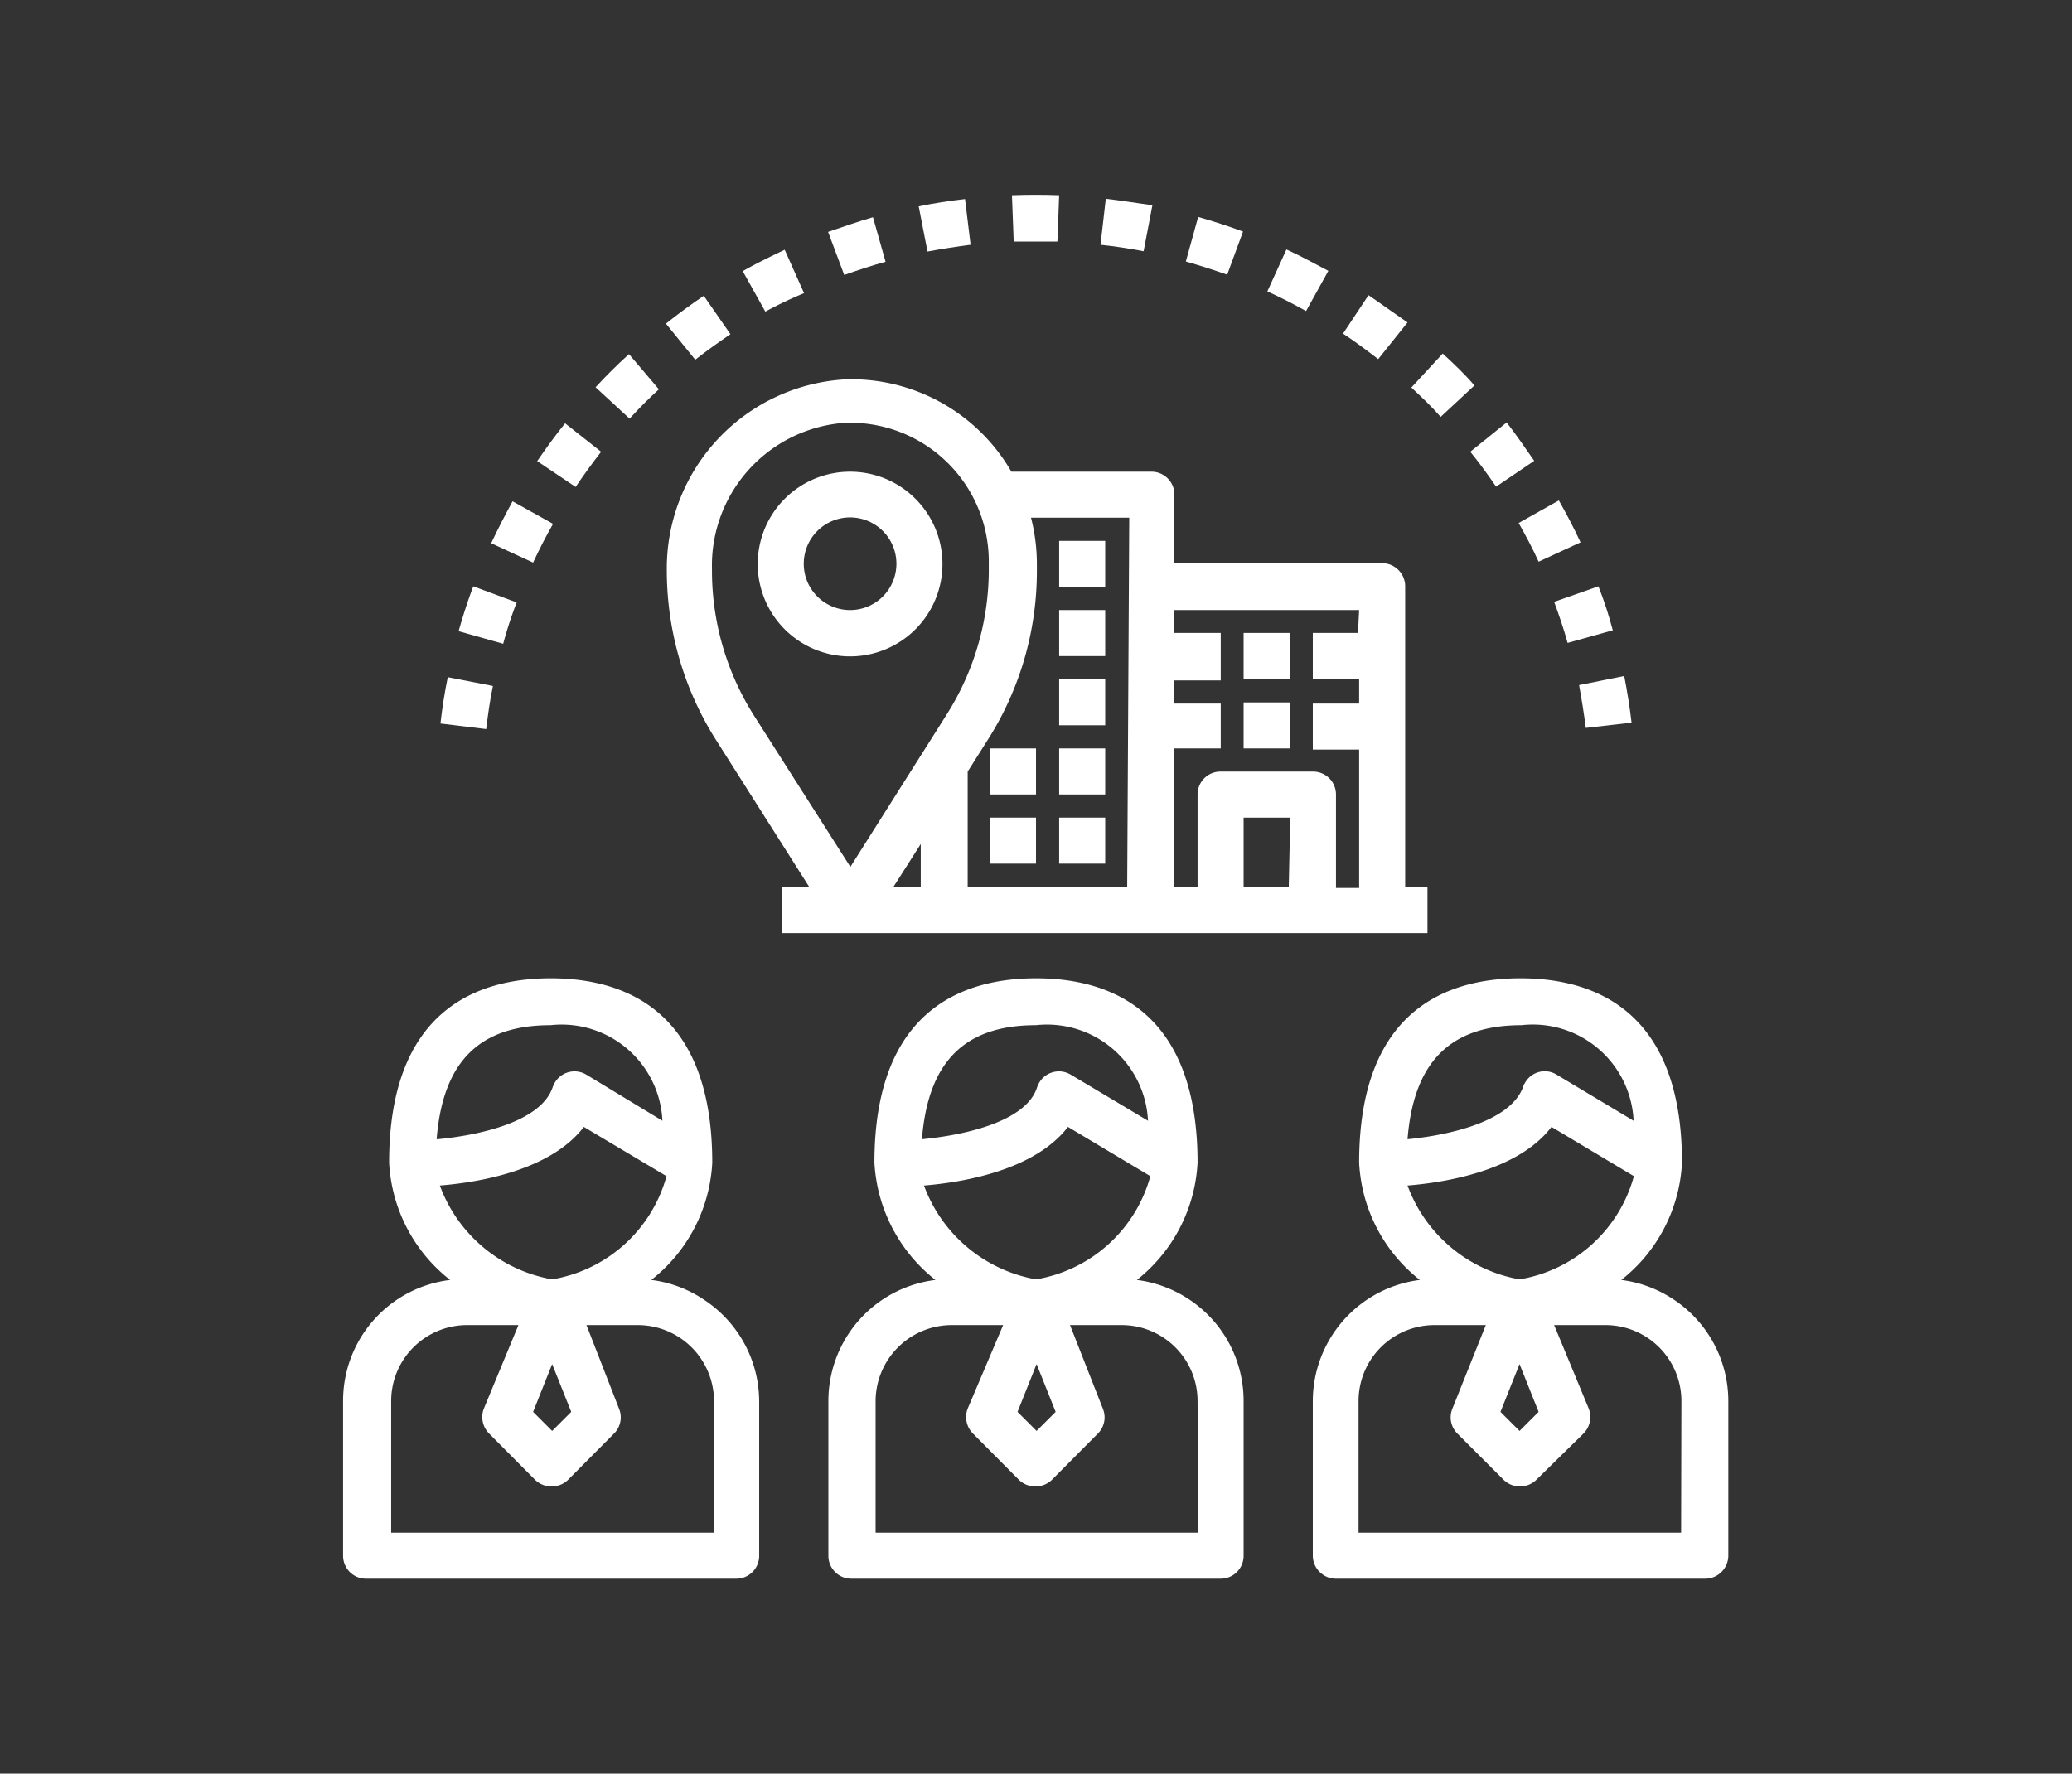 <svg id="Layer_1" data-name="Layer 1" xmlns="http://www.w3.org/2000/svg" viewBox="0 0 70.66 60.5"><rect x="0" y="0" width="70.66" height="60.5" fill="#333333" stroke="none"/><defs><style>.cls-1{fill:#fff;}</style></defs><title>outsourcing-white</title><path class="cls-1" d="M24,44.33a4.1,4.1,0,0,0-1.79-.67,5.44,5.44,0,0,0,2.08-4c0-5.2-3-6.29-5.51-6.29s-5.51,1.09-5.51,6.29a5.44,5.44,0,0,0,2.08,4,4.15,4.15,0,0,0-3.65,4.14v5.27a.78.78,0,0,0,.78.78H25.1a.78.78,0,0,0,.79-.78V47.8A4.16,4.16,0,0,0,24,44.33Zm-9.11-5.47c.21-2.64,1.45-3.89,3.89-3.89a3.44,3.44,0,0,1,3.81,3.26L20,36.66a.78.78,0,0,0-1.08.27,1,1,0,0,0-.07.15C18.45,38.28,16.3,38.73,14.92,38.86ZM15,40.44c1.35-.11,3.78-.52,4.91-2l2.82,1.68a4.88,4.88,0,0,1-3.9,3.52A5,5,0,0,1,15,40.44Zm4.48,7.72-.65.65-.65-.65.65-1.63Zm4.86,4.12h-11V47.8a2.59,2.59,0,0,1,2.6-2.6h1.74L16.5,48.05a.8.8,0,0,0,.18.85l1.57,1.58a.81.81,0,0,0,1.12,0l1.57-1.58a.78.78,0,0,0,.17-.85L20,45.2h1.75a2.6,2.6,0,0,1,2.6,2.6Z"/><path class="cls-1" d="M40.56,44.33a4.15,4.15,0,0,0-1.79-.67,5.46,5.46,0,0,0,2.07-4c0-5.2-3-6.29-5.51-6.29s-5.51,1.09-5.51,6.29a5.47,5.47,0,0,0,2.08,4,4.16,4.16,0,0,0-3.65,4.14v5.27a.78.78,0,0,0,.79.78H41.63a.78.78,0,0,0,.78-.78V47.8A4.15,4.15,0,0,0,40.56,44.33Zm-9.12-5.47c.21-2.64,1.45-3.89,3.89-3.89a3.45,3.45,0,0,1,3.82,3.26l-2.63-1.57a.78.78,0,0,0-1.08.27,1,1,0,0,0-.07.15C35,38.28,32.82,38.73,31.44,38.86Zm.07,1.58c1.34-.11,3.77-.52,4.91-2l2.81,1.68a4.88,4.88,0,0,1-3.9,3.52A5,5,0,0,1,31.51,40.44ZM36,48.16l-.65.65-.65-.65.65-1.63Zm4.86,4.12h-11V47.8a2.6,2.6,0,0,1,2.6-2.6h1.75L33,48.05a.8.8,0,0,0,.18.85l1.57,1.58a.81.81,0,0,0,1.12,0l1.57-1.58a.78.78,0,0,0,.17-.85L36.49,45.2h1.75a2.59,2.59,0,0,1,2.6,2.6Z"/><path class="cls-1" d="M57.08,44.33a4.15,4.15,0,0,0-1.79-.67,5.43,5.43,0,0,0,2.07-4c0-5.2-3-6.29-5.51-6.29s-5.5,1.09-5.5,6.29a5.43,5.43,0,0,0,2.07,4,4.17,4.17,0,0,0-3.65,4.14v5.27a.79.79,0,0,0,.79.78H58.15a.79.79,0,0,0,.79-.78V47.8A4.16,4.16,0,0,0,57.08,44.33ZM48,38.86c.21-2.64,1.46-3.89,3.89-3.89a3.44,3.44,0,0,1,3.82,3.26l-2.62-1.57a.77.77,0,0,0-1.08.27.51.51,0,0,0-.07.15C51.5,38.28,49.35,38.73,48,38.86ZM48,40.44c1.35-.11,3.78-.52,4.91-2l2.81,1.68a4.87,4.87,0,0,1-3.9,3.52A5,5,0,0,1,48,40.44Zm4.47,7.72-.65.65-.65-.65.65-1.63Zm4.86,4.12h-11V47.8a2.59,2.59,0,0,1,2.59-2.6h1.75l-1.14,2.85a.78.78,0,0,0,.17.85l1.58,1.58a.8.8,0,0,0,1.11,0L54,48.9a.8.8,0,0,0,.18-.85L53,45.2h1.75a2.59,2.59,0,0,1,2.59,2.6Z"/><path class="cls-1" d="M47.92,30.25V20a.79.79,0,0,0-.79-.79H40.05V16.87a.78.78,0,0,0-.78-.78H34.49a6.3,6.3,0,0,0-5.65-3.15,6.46,6.46,0,0,0-6.1,6.53,10.8,10.8,0,0,0,1.69,5.79l3.17,5h-.92v1.57h22V30.25Zm-16.52,0h-.93l.93-1.46ZM29,29.57l-3.28-5.15a9.24,9.24,0,0,1-1.44-5,4.88,4.88,0,0,1,4.57-5H29a4.73,4.73,0,0,1,4.72,4.72v.24a9.24,9.24,0,0,1-1.44,5Zm9.44.68H33V26.32l.67-1.06a10.71,10.71,0,0,0,1.69-5.79v-.24a6.37,6.37,0,0,0-.2-1.57h3.35Zm5.51,0H42.41V27.89H44Zm2.36-8.66H44.77v1.58h1.58V24H44.77v1.57h1.58v4.72h-.79V27.1a.78.78,0,0,0-.79-.78H41.63a.78.78,0,0,0-.79.78v3.15h-.79V25.53h1.58V24H40.05v-.79h1.58V21.59H40.05v-.78h6.3Z"/><rect class="cls-1" x="36.12" y="18.45" width="1.57" height="1.57"/><rect class="cls-1" x="42.41" y="21.59" width="1.57" height="1.57"/><rect class="cls-1" x="42.41" y="23.96" width="1.57" height="1.57"/><rect class="cls-1" x="36.12" y="20.81" width="1.57" height="1.57"/><rect class="cls-1" x="36.12" y="23.17" width="1.57" height="1.57"/><rect class="cls-1" x="33.76" y="25.53" width="1.57" height="1.57"/><rect class="cls-1" x="36.12" y="25.53" width="1.57" height="1.57"/><rect class="cls-1" x="33.76" y="27.89" width="1.57" height="1.57"/><rect class="cls-1" x="36.12" y="27.89" width="1.57" height="1.57"/><path class="cls-1" d="M55.39,23.06l-1.54.31c.09.48.17,1,.23,1.46l1.56-.18C55.58,24.12,55.49,23.58,55.39,23.06Z"/><path class="cls-1" d="M15.27,23.1c-.11.53-.19,1.06-.25,1.58l1.56.19c.06-.49.13-1,.23-1.47Z"/><path class="cls-1" d="M53.16,17.07l-1.37.77c.24.43.48.87.68,1.32l1.43-.66C53.67,18,53.42,17.53,53.16,17.07Z"/><path class="cls-1" d="M51.38,14.41l-1.24,1c.31.38.6.78.88,1.19l1.3-.88C52,15.26,51.7,14.82,51.38,14.41Z"/><path class="cls-1" d="M19.27,14.44c-.33.41-.65.85-.95,1.29l1.31.88q.42-.62.87-1.2Z"/><path class="cls-1" d="M49.2,12.06l-1.07,1.16c.36.33.72.68,1,1l1.15-1.07C50,12.81,49.59,12.42,49.2,12.06Z"/><path class="cls-1" d="M17.48,17.1c-.25.46-.5.94-.73,1.43l1.43.66c.21-.45.44-.9.68-1.32Z"/><path class="cls-1" d="M16.14,20c-.19.5-.35,1-.5,1.53l1.52.43a13.65,13.65,0,0,1,.46-1.41Z"/><path class="cls-1" d="M21.45,12.08c-.4.36-.78.74-1.14,1.13l1.16,1.07c.33-.36.68-.71,1-1Z"/><path class="cls-1" d="M54.51,20,53,20.53c.17.46.33.93.46,1.4L55,21.5C54.87,21,54.7,20.48,54.51,20Z"/><path class="cls-1" d="M29.77,7.41c-.52.15-1,.32-1.53.5l.55,1.47c.45-.16.93-.32,1.41-.45Z"/><path class="cls-1" d="M32.91,6.79c-.52.06-1.06.14-1.58.25l.3,1.54c.49-.09,1-.17,1.47-.23Z"/><path class="cls-1" d="M34.51,6.66l.06,1.58c.49,0,1,0,1.49,0l.06-1.58C35.59,6.64,35.05,6.64,34.51,6.66Z"/><path class="cls-1" d="M26.76,8.52c-.48.23-1,.48-1.43.73l.77,1.38A13.72,13.72,0,0,1,27.42,10Z"/><path class="cls-1" d="M37.71,6.78l-.18,1.57c.49.05,1,.13,1.47.22L39.3,7C38.77,6.93,38.24,6.84,37.71,6.78Z"/><path class="cls-1" d="M46.67,10.07l-.87,1.31c.41.27.81.57,1.2.87L48,11C47.55,10.69,47.11,10.37,46.67,10.07Z"/><path class="cls-1" d="M40.86,7.4l-.42,1.52q.7.2,1.41.45l.54-1.47C41.89,7.71,41.38,7.55,40.86,7.4Z"/><path class="cls-1" d="M24,10.09c-.44.3-.88.62-1.29.95l1,1.23c.38-.3.79-.59,1.2-.87Z"/><path class="cls-1" d="M43.87,8.51l-.65,1.43c.44.2.89.43,1.32.67l.76-1.37C44.84,9,44.36,8.73,43.87,8.51Z"/><path class="cls-1" d="M29,16.09a3.15,3.15,0,1,0,3.14,3.14A3.15,3.15,0,0,0,29,16.09Zm0,4.72a1.58,1.58,0,1,1,1.57-1.58A1.58,1.58,0,0,1,29,20.81Z"/></svg>